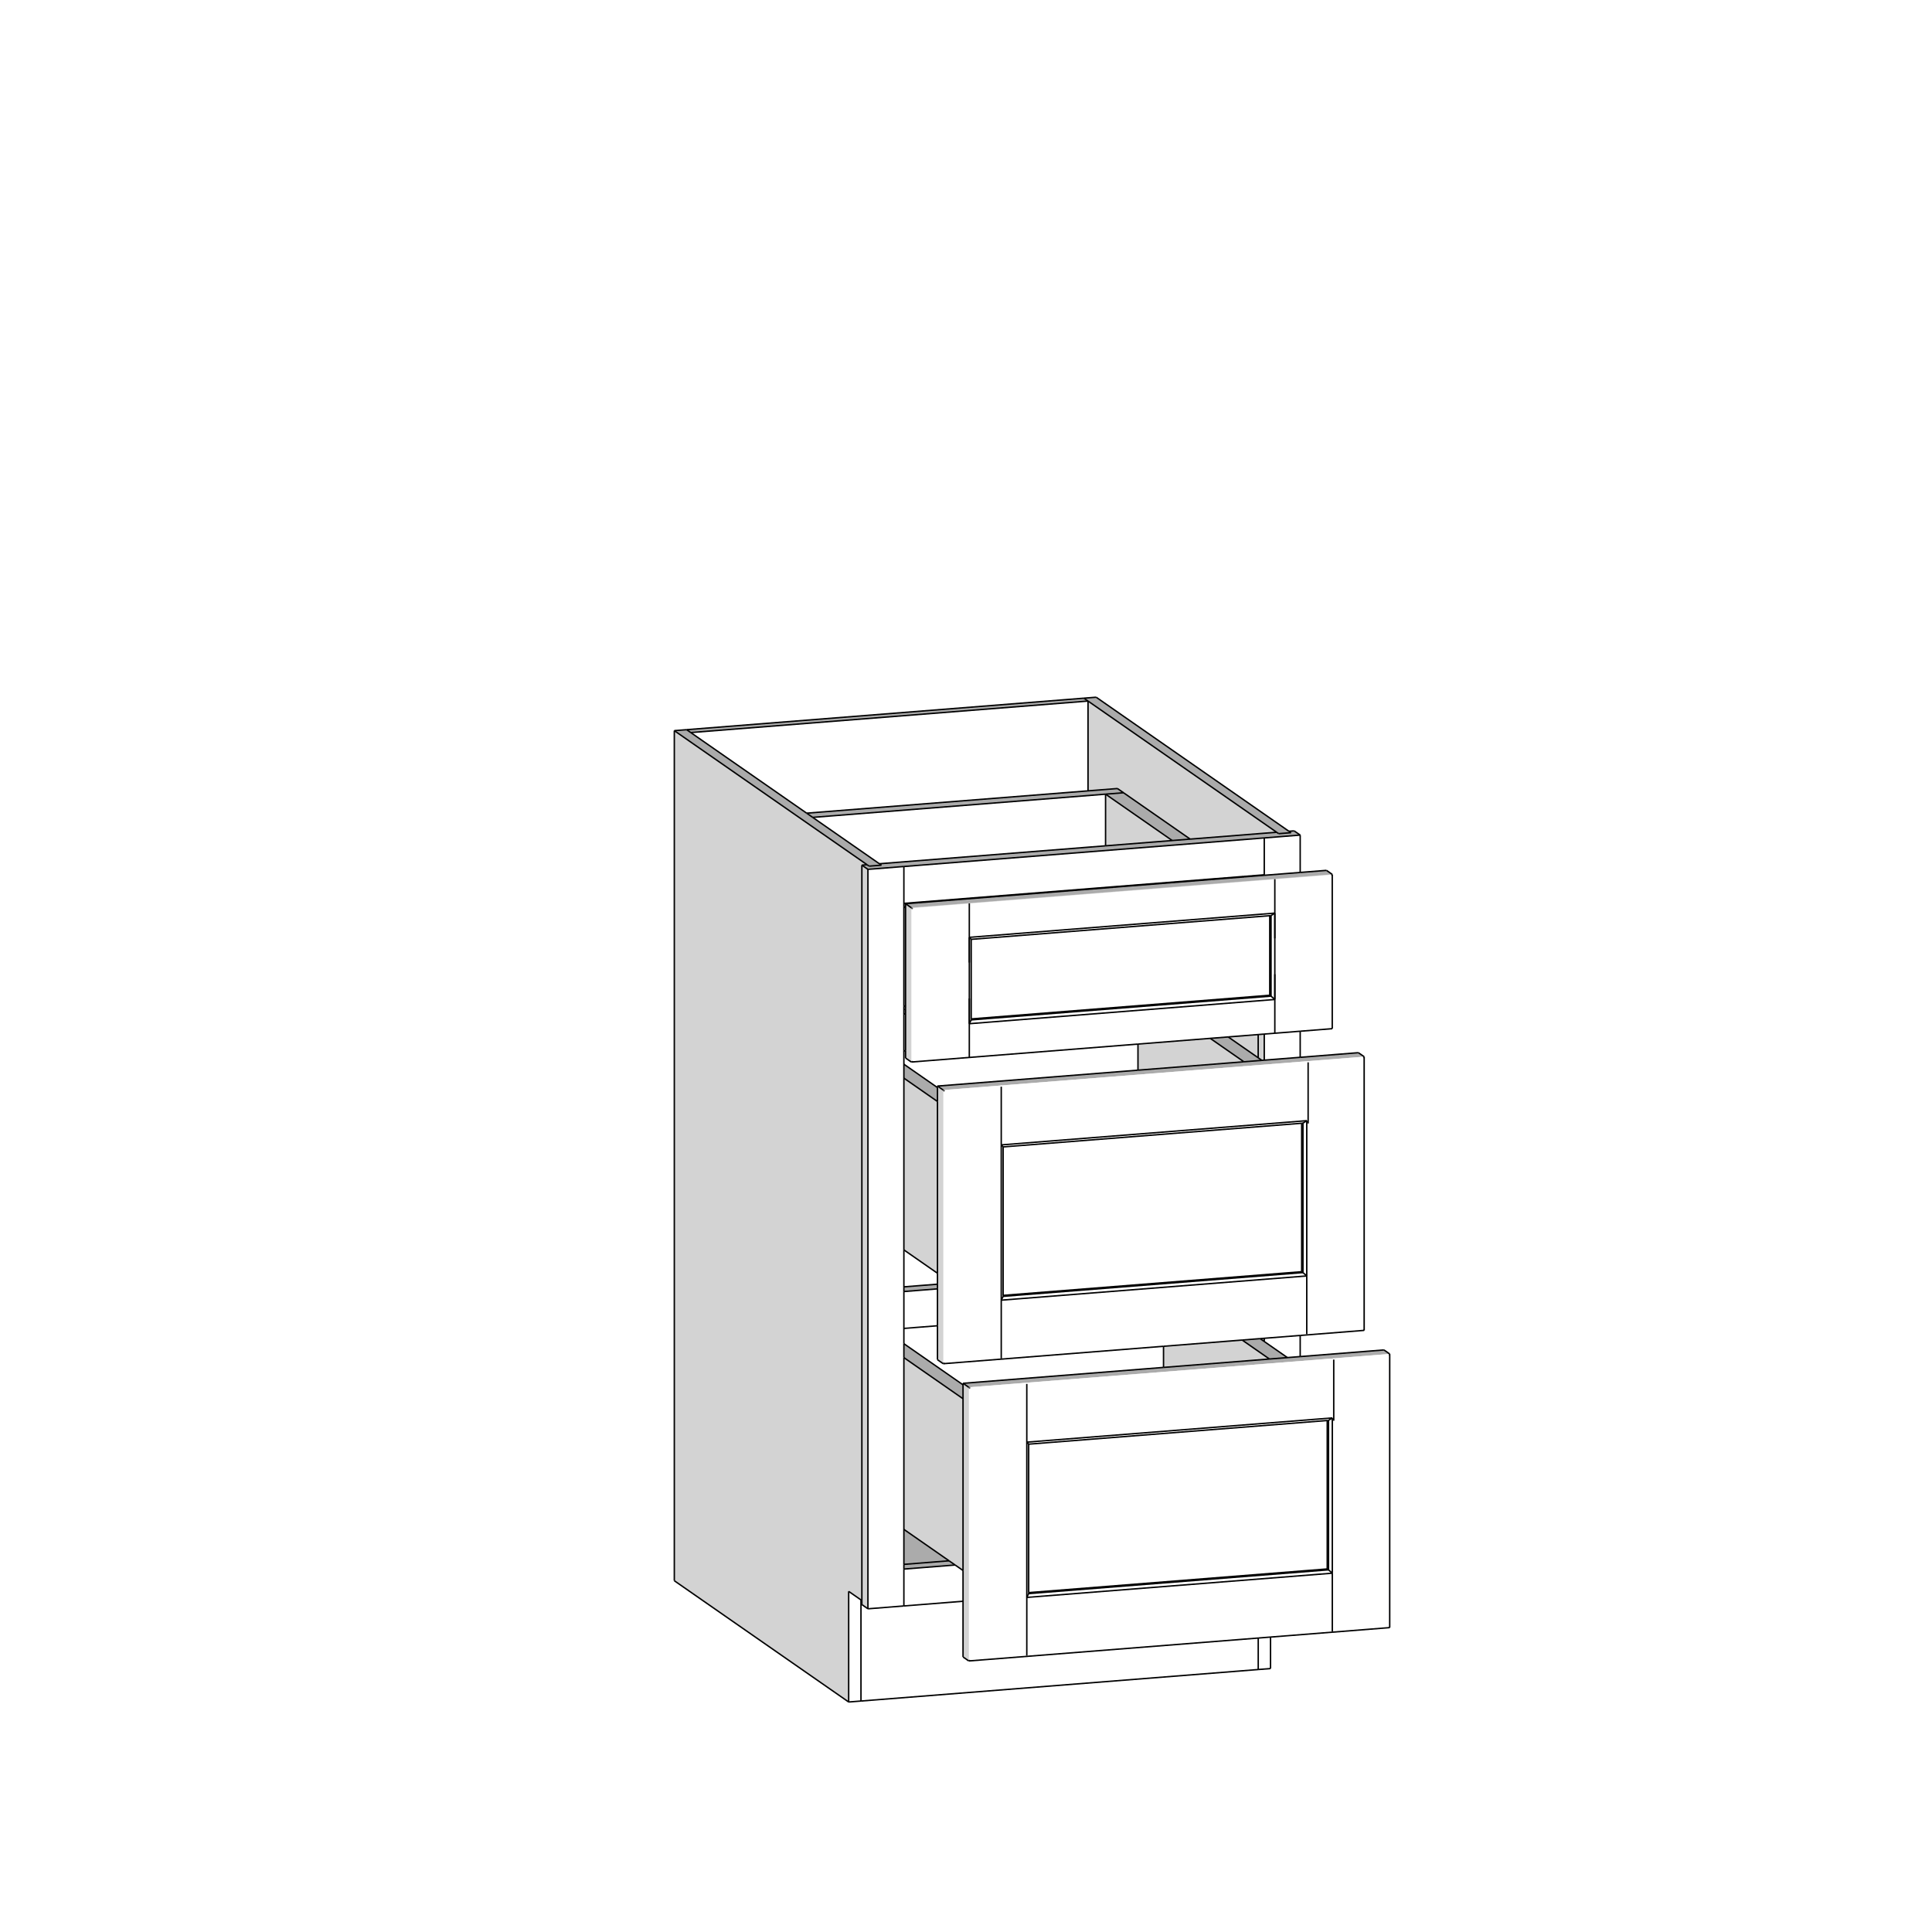 <?xml version="1.0" encoding="UTF-8"?> <svg xmlns="http://www.w3.org/2000/svg" id="Layer_2" data-name="Layer 2" viewBox="0 0 4200 4200"><defs><style> .cls-1 { stroke: #000; stroke-miterlimit: 10; stroke-width: 3.1px; } .cls-1, .cls-2 { fill: none; } .cls-3 { fill: #fff; } .cls-4 { fill: #cbcbcb; } .cls-5 { fill: #88939b; } .cls-6 { fill: #d3d3d3; } .cls-7 { fill: #ababab; } </style></defs><g id="Layer_1-2" data-name="Layer 1"><g><rect class="cls-3" width="4200" height="4200"></rect><rect class="cls-2" x="0" y="3700" width="4200" height="500"></rect></g><g><polygon class="cls-6" points="2529.38 2972.63 2529.38 2926.69 2700.32 2913.13 2759.61 2954.37 2529.38 2972.63"></polygon><polygon class="cls-3" points="2529.38 2926.69 2529.38 2972.63 2093.54 3007.18 2093.54 3010.48 1964.95 2921.05 1964.95 2887.86 2038 2882.07 2038 2955.89 2050.5 2964.59 2050.75 2964.63 2051.12 2964.52 2529.38 2926.69"></polygon><polygon class="cls-7" points="1964.95 2921.05 2093.54 3010.48 2093.54 3040.75 1964.95 2951.32 1964.95 2921.05"></polygon><polygon class="cls-6" points="1964.95 2951.32 2093.54 3040.75 2093.54 3414.15 2076.36 3402.2 2063.17 3393.03 1964.95 3324.71 1964.95 2951.32"></polygon><polygon class="cls-7" points="2759.61 2954.37 2700.32 2913.13 2739.39 2910.04 2748.38 2916.29 2798.68 2951.27 2759.61 2954.37"></polygon><polygon class="cls-6" points="2050.5 2964.59 2038 2955.89 2038 2882.07 2038 2801.9 2038 2791.68 2038 2767.96 2038 2394.57 2038 2364.29 2038 2360.99 2050.5 2369.69 2050.5 2964.59"></polygon><polygon class="cls-6" points="2050.5 2964.59 2050.5 2369.69 2050.75 2369.88 2050.75 2964.63 2050.5 2964.59"></polygon><polygon class="cls-6" points="2050.75 2964.63 2050.75 2369.88 2051.12 2370.19 2051.12 2964.52 2050.75 2964.63"></polygon><polygon class="cls-7" points="2050.5 2369.69 2038 2360.99 2473.84 2326.44 2704.07 2308.19 2743.14 2305.09 2748.38 2304.67 2826.51 2298.48 2953.02 2288.45 2965.52 2297.14 2050.5 2369.69"></polygon><polygon class="cls-7" points="3008.56 2934.63 3021.06 2943.33 2106.04 3015.87 2093.54 3007.18 2529.38 2972.63 2759.61 2954.37 2798.68 2951.27 2826.51 2949.07 3008.56 2934.63"></polygon><polygon class="cls-3" points="3021.13 2943.87 3020.95 2944.33 2107.13 3016.78 2106.66 3016.37 3021.13 2943.87"></polygon><polygon class="cls-3" points="3020.95 3538 3021.13 3538.21 2762.03 3558.83 2735.29 3560.95 2106.66 3610.71 2107.13 3610.45 3020.95 3538"></polygon><polygon class="cls-3" points="3021.06 2943.33 3021.17 2943.53 2106.29 3016.06 2106.04 3015.87 3021.06 2943.33"></polygon><polygon class="cls-3" points="3021.17 2943.53 3021.13 2943.87 2106.66 3016.37 2106.29 3016.06 3021.17 2943.53"></polygon><polygon class="cls-3" points="3020.63 3537.67 3020.95 3538 2107.13 3610.45 2107.67 3610.05 3020.63 3537.67"></polygon><polygon class="cls-3" points="3020.95 2944.33 3020.63 2944.88 2107.67 3017.26 2107.13 3016.78 3020.95 2944.33"></polygon><polygon class="cls-5" points="3020.21 2945.48 3020.21 3537.25 3019.7 3536.76 3019.7 2946.08 3020.21 2945.48"></polygon><polygon class="cls-3" points="3020.21 3537.25 3020.63 3537.67 2107.67 3610.05 2108.23 3609.55 3020.21 3537.25"></polygon><polygon class="cls-3" points="3020.63 2944.88 3020.21 2945.48 2108.23 3017.78 2107.67 3017.26 3020.63 2944.88"></polygon><polygon class="cls-3" points="2108.23 3017.78 3020.21 2945.48 3019.7 2946.08 2108.79 3018.3 2108.23 3017.78"></polygon><path class="cls-3" d="M2232.16,3472.63l664.16-52.66v-337.53l-664.16,52.66v337.53Zm-123.37-454.33l910.91-72.22v590.68l-910.91,72.22v-590.68Z"></path><polygon class="cls-3" points="2108.23 3017.78 2108.79 3018.3 2108.79 3608.98 2108.23 3609.55 2108.23 3017.78"></polygon><polygon class="cls-3" points="2106.66 3016.37 2107.13 3016.78 2107.13 3610.45 2106.66 3610.71 2106.66 3016.37"></polygon><polygon class="cls-3" points="2107.13 3016.78 2107.67 3017.26 2107.67 3610.05 2107.13 3610.45 2107.13 3016.78"></polygon><polygon class="cls-3" points="2107.67 3017.26 2108.23 3017.78 2108.23 3609.55 2107.67 3610.05 2107.67 3017.26"></polygon><polygon class="cls-3" points="3019.7 3536.76 3020.21 3537.25 2108.23 3609.55 2108.79 3608.98 3019.7 3536.76"></polygon><polygon class="cls-6" points="2093.54 3007.18 2106.04 3015.87 2106.04 3610.77 2093.54 3602.08 2093.54 3481 2093.54 3414.15 2093.54 3040.75 2093.54 3010.48 2093.54 3007.18"></polygon><polygon class="cls-6" points="2106.04 3610.77 2106.04 3015.87 2106.29 3016.06 2106.29 3610.82 2106.04 3610.77"></polygon><polygon class="cls-6" points="2106.29 3610.82 2106.29 3016.06 2106.66 3016.37 2106.66 3610.71 2106.29 3610.82"></polygon><polygon class="cls-3" points="2093.54 3602.08 2106.04 3610.77 2106.29 3610.82 2106.66 3610.71 2735.29 3560.95 2735.29 3629.41 1871.68 3697.88 1871.68 3478.1 1873.63 3479.46 1873.63 3488.22 1886.82 3497.39 1964.95 3491.2 2093.54 3481 2093.54 3602.08"></polygon><polygon class="cls-7" points="1492.62 1586.25 2356.24 1517.78 2365.27 1524.05 1501.65 1592.53 1492.62 1586.25"></polygon><polygon class="cls-7" points="2365.27 1524.05 2356.24 1517.78 2382.97 1515.66 2802.01 1807.11 2806.46 1810.2 2779.73 1812.32 2775.28 1809.23 2365.27 1524.05"></polygon><polygon class="cls-7" points="1492.62 1586.25 1501.65 1592.53 1753.58 1767.75 1766.77 1776.93 1911.67 1877.7 1916.11 1880.8 1889.38 1882.91 1884.93 1879.82 1465.89 1588.37 1492.62 1586.25"></polygon><polygon class="cls-3" points="1501.65 1592.53 2365.27 1524.05 2365.27 1719.25 1753.58 1767.75 1501.65 1592.53"></polygon><polygon class="cls-6" points="2365.27 1719.25 2365.27 1524.05 2775.28 1809.23 2587.35 1824.13 2442.46 1723.35 2429.27 1714.18 2365.27 1719.25"></polygon><polygon class="cls-3" points="2965.59 2297.68 2965.41 2298.15 2051.59 2370.6 2051.12 2370.19 2965.59 2297.68"></polygon><polygon class="cls-3" points="2965.41 2891.81 2965.59 2892.02 2826.51 2903.13 2748.38 2909.32 2739.39 2910.04 2700.32 2913.13 2529.38 2926.69 2051.12 2964.52 2051.59 2964.26 2965.41 2891.81"></polygon><polygon class="cls-3" points="2965.52 2297.14 2965.63 2297.34 2050.75 2369.88 2050.5 2369.69 2965.52 2297.14"></polygon><polygon class="cls-3" points="2965.63 2297.34 2965.59 2297.68 2051.12 2370.19 2050.75 2369.88 2965.63 2297.34"></polygon><polygon class="cls-3" points="2965.09 2891.48 2965.41 2891.81 2051.59 2964.26 2052.13 2963.87 2965.09 2891.48"></polygon><polygon class="cls-3" points="2965.41 2298.15 2965.09 2298.69 2052.13 2371.08 2051.59 2370.6 2965.41 2298.15"></polygon><polygon class="cls-5" points="2964.67 2299.29 2964.67 2891.06 2964.16 2890.58 2964.16 2299.89 2964.67 2299.29"></polygon><polygon class="cls-3" points="2964.67 2891.06 2965.09 2891.48 2052.13 2963.87 2052.69 2963.37 2964.67 2891.06"></polygon><polygon class="cls-3" points="2965.09 2298.69 2964.67 2299.29 2052.69 2371.59 2052.13 2371.08 2965.09 2298.69"></polygon><polygon class="cls-3" points="2052.69 2371.59 2964.67 2299.29 2964.16 2299.89 2176.62 2362.33 2053.25 2372.12 2052.69 2371.59"></polygon><polygon class="cls-3" points="2053.25 2372.12 2176.62 2362.33 2176.62 2488.91 2176.62 2826.44 2176.62 2953.02 2053.25 2962.8 2053.25 2372.12"></polygon><polygon class="cls-3" points="2052.69 2371.59 2053.25 2372.12 2053.25 2962.8 2052.69 2963.37 2052.69 2371.59"></polygon><polygon class="cls-3" points="2051.12 2370.19 2051.59 2370.6 2051.59 2964.26 2051.12 2964.52 2051.12 2370.19"></polygon><polygon class="cls-3" points="2051.59 2370.6 2052.13 2371.08 2052.13 2963.87 2051.59 2964.26 2051.59 2370.6"></polygon><polygon class="cls-3" points="2052.13 2371.08 2052.69 2371.59 2052.69 2963.37 2052.13 2963.87 2052.13 2371.08"></polygon><polygon class="cls-3" points="2964.16 2890.58 2964.67 2891.06 2052.69 2963.37 2053.25 2962.8 2176.62 2953.02 2840.78 2900.36 2964.16 2890.58"></polygon><polygon class="cls-3" points="2964.16 2299.89 2964.16 2890.58 2840.78 2900.36 2840.78 2773.78 2840.78 2436.25 2176.62 2488.91 2176.62 2362.33 2964.16 2299.89"></polygon><polygon class="cls-3" points="2840.78 2436.25 2840.78 2773.78 2832.53 2766.49 2832.53 2441.62 2840.78 2436.25"></polygon><polygon class="cls-3" points="2832.53 2766.49 2840.78 2773.78 2176.62 2826.44 2180.71 2818.17 2832.53 2766.49"></polygon><polygon class="cls-7" points="2832.53 2766.49 2180.71 2818.17 2180.71 2816.02 2829.76 2764.56 2832.53 2766.49"></polygon><polygon class="cls-6" points="2832.53 2766.49 2829.76 2764.56 2829.76 2441.84 2832.53 2441.62 2832.53 2766.49"></polygon><polygon class="cls-3" points="2829.76 2764.56 2180.71 2816.02 2180.71 2493.3 2829.76 2441.84 2829.76 2764.56"></polygon><polygon class="cls-3" points="2180.71 2818.17 2176.62 2826.44 2176.62 2488.91 2180.71 2493.3 2180.71 2816.02 2180.71 2818.17"></polygon><polygon class="cls-3" points="2176.62 2826.44 2840.78 2773.78 2840.78 2900.36 2176.62 2953.02 2176.62 2826.44"></polygon><polygon class="cls-3" points="2840.78 2436.25 2832.53 2441.62 2829.76 2441.84 2180.71 2493.3 2176.62 2488.91 2840.78 2436.25"></polygon><polygon class="cls-3" points="2826.51 1815.39 2826.51 1896.61 2748.38 1902.8 2748.38 1901.75 2748.38 1821.59 2826.51 1815.39"></polygon><polygon class="cls-3" points="2826.51 2241.78 2826.51 2298.48 2748.38 2304.67 2748.38 2247.97 2826.51 2241.78"></polygon><polygon class="cls-3" points="2826.51 2903.13 2826.51 2949.07 2798.68 2951.27 2748.38 2916.29 2748.38 2909.32 2826.51 2903.13"></polygon><polygon class="cls-7" points="2826.51 1815.39 2748.38 1821.59 1964.95 1883.7 1886.82 1889.9 1873.63 1880.72 1884.93 1879.82 1889.38 1882.91 1916.11 1880.8 1911.67 1877.7 2403.39 1838.72 2548.28 1827.23 2587.35 1824.13 2775.28 1809.23 2779.73 1812.32 2806.46 1810.2 2802.01 1807.11 2813.32 1806.22 2826.51 1815.39"></polygon><polygon class="cls-3" points="2748.38 1821.59 2748.38 1901.75 2735.19 1902.8 2704.01 1905.27 2664.94 1908.37 2419.89 1927.79 1994.61 1961.51 1964.95 1963.86 1964.95 1883.7 2748.38 1821.59"></polygon><polygon class="cls-6" points="2748.38 1901.75 2748.38 1902.8 2735.19 1903.85 2735.19 1902.8 2748.38 1901.75"></polygon><polygon class="cls-6" points="2748.38 2247.97 2748.38 2304.67 2743.14 2305.09 2735.19 2299.55 2735.19 2249.02 2748.38 2247.97"></polygon><polygon class="cls-6" points="2748.38 2909.32 2748.38 2916.29 2739.39 2910.04 2748.38 2909.32"></polygon><polygon class="cls-3" points="1886.82 1889.9 1964.95 1883.7 1964.95 1963.86 1964.95 1971.16 1964.95 2186.34 1964.95 2188.4 1964.95 2194.14 1964.95 2204.36 1964.95 2284.52 1964.95 2313.49 1964.95 2343.76 1964.95 2717.15 1964.95 2797.47 1964.95 2807.69 1964.95 2887.86 1964.95 2921.05 1964.95 2951.32 1964.95 3324.71 1964.95 3400.81 1964.95 3411.03 1964.95 3491.2 1886.82 3497.39 1886.82 1889.9"></polygon><polygon class="cls-6" points="1886.82 1889.9 1886.82 3497.39 1873.63 3488.22 1873.63 3479.46 1873.63 1880.72 1886.82 1889.9"></polygon><polygon class="cls-3" points="1964.95 2887.86 1964.95 2807.69 2038 2801.9 2038 2882.07 1964.95 2887.86"></polygon><polygon class="cls-7" points="2038 2801.9 1964.95 2807.69 1964.95 2797.47 2038 2791.68 2038 2801.9"></polygon><polygon class="cls-3" points="1964.95 3491.2 1964.95 3411.03 2076.36 3402.2 2093.54 3414.15 2093.54 3481 1964.95 3491.2"></polygon><polygon class="cls-7" points="2076.36 3402.2 1964.95 3411.03 1964.95 3400.81 2063.17 3393.03 2076.36 3402.2"></polygon><polygon class="cls-3" points="1964.95 2284.52 1964.95 2204.36 1968.58 2204.07 1968.58 2284.23 1964.95 2284.52"></polygon><polygon class="cls-7" points="1968.58 2204.07 1964.95 2204.36 1964.95 2194.14 1968.58 2193.85 1968.58 2204.07"></polygon><polygon class="cls-3" points="1964.95 2284.52 1968.58 2284.23 1968.58 2300.05 1981.07 2308.74 1981.32 2308.79 1981.7 2308.68 2473.84 2269.74 2473.84 2326.44 2038 2360.99 2038 2364.29 1964.95 2313.49 1964.95 2284.52"></polygon><polygon class="cls-6" points="2473.84 2326.44 2473.84 2269.74 2630.9 2257.29 2704.07 2308.19 2473.84 2326.44"></polygon><polygon class="cls-7" points="1964.95 2313.49 2038 2364.29 2038 2394.57 1964.95 2343.76 1964.95 2313.49"></polygon><polygon class="cls-6" points="1964.95 2343.76 2038 2394.57 2038 2767.96 1964.95 2717.15 1964.95 2343.76"></polygon><polygon class="cls-3" points="1964.95 2717.15 2038 2767.96 2038 2791.68 1964.95 2797.47 1964.95 2717.15"></polygon><polygon class="cls-7" points="2704.07 2308.19 2630.9 2257.29 2669.96 2254.19 2735.19 2299.55 2743.14 2305.09 2704.07 2308.19"></polygon><polygon class="cls-6" points="1884.93 1879.82 1873.63 1880.72 1873.63 3479.46 1871.68 3478.1 1844.95 3459.51 1844.95 3700 1465.89 3436.36 1465.89 1588.37 1884.93 1879.82"></polygon><polygon class="cls-6" points="2735.19 2249.02 2735.19 2299.55 2669.96 2254.19 2735.19 2249.02"></polygon><polygon class="cls-6" points="2735.19 1902.8 2735.19 1903.85 2705.36 1906.21 2704.01 1905.27 2735.19 1902.8"></polygon><polygon class="cls-3" points="1968.58 2193.85 1964.95 2194.14 1964.95 2188.4 1967.61 2188.19 1968.58 2188.86 1968.58 2193.85"></polygon><polygon class="cls-7" points="2063.17 3393.03 1964.95 3400.81 1964.95 3324.71 2063.17 3393.03"></polygon><polygon class="cls-3" points="2735.29 3629.41 2735.29 3560.95 2762.03 3558.83 2762.03 3627.29 2735.29 3629.41"></polygon><polygon class="cls-3" points="1871.68 3478.1 1871.68 3697.88 1844.95 3700 1844.95 3459.51 1871.68 3478.1"></polygon><polygon class="cls-6" points="1981.7 2308.68 1981.32 2308.79 1981.32 1973.51 1981.7 1973.82 1981.7 2308.68"></polygon><polygon class="cls-6" points="1981.32 2308.79 1981.07 2308.74 1981.07 1973.32 1981.32 1973.51 1981.32 2308.79"></polygon><polygon class="cls-7" points="1981.32 1973.51 1981.07 1973.32 2896.1 1900.77 2896.21 1900.97 1981.32 1973.51"></polygon><polygon class="cls-6" points="1981.07 2308.74 1968.58 2300.05 1968.58 2284.23 1968.58 2204.07 1968.58 2193.85 1968.58 2188.86 1968.58 1973.68 1968.58 1964.63 1981.07 1973.32 1981.07 2308.74"></polygon><polygon class="cls-7" points="1981.07 1973.32 1968.58 1964.63 1995.96 1962.46 2421.25 1928.74 2666.29 1909.31 2705.36 1906.21 2735.19 1903.85 2748.38 1902.8 2826.51 1896.61 2883.6 1892.08 2896.1 1900.77 1981.07 1973.32"></polygon><polygon class="cls-3" points="1981.7 2308.68 1981.7 1973.82 1982.17 1974.23 1982.17 2308.42 1981.7 2308.68"></polygon><polygon class="cls-7" points="1981.7 1973.82 1981.32 1973.51 2896.21 1900.97 2896.17 1901.32 1981.7 1973.82"></polygon><polygon class="cls-3" points="1982.17 2308.42 1982.17 1974.23 1982.7 1974.71 1982.7 2308.02 1982.17 2308.42"></polygon><polygon class="cls-3" points="1981.7 2308.68 1982.17 2308.42 2895.98 2235.97 2896.17 2236.18 2826.51 2241.78 2748.38 2247.97 2735.19 2249.02 2669.96 2254.19 2630.9 2257.29 2473.84 2269.74 1981.7 2308.68"></polygon><polygon class="cls-4" points="1982.17 1974.23 1981.7 1973.82 2896.17 1901.32 2895.98 1901.78 1982.17 1974.23"></polygon><polygon class="cls-3" points="1982.7 1974.71 1982.17 1974.23 2895.98 1901.78 2895.67 1902.33 1982.7 1974.71"></polygon><polygon class="cls-3" points="1982.7 2308.02 1982.7 1974.71 1983.27 1975.23 1983.27 2307.52 1982.7 2308.02"></polygon><polygon class="cls-3" points="1983.27 2307.52 1983.27 1975.23 1983.82 1975.75 1983.82 2306.95 1983.27 2307.52"></polygon><polygon class="cls-3" points="1983.82 1975.75 1983.27 1975.23 2895.24 1902.92 2894.73 1903.53 1983.82 1975.75"></polygon><polygon class="cls-3" points="1983.27 2307.52 1983.82 2306.95 2894.73 2234.73 2895.24 2235.22 1983.27 2307.52"></polygon><path class="cls-3" d="M2107.2,2037.69v187.75l664.16-52.65v-187.76l-664.16,52.66Zm-123.38,269.26v-331.2l910.91-72.22v331.2l-910.91,72.22Z"></path><polygon class="cls-3" points="1982.17 2308.42 1982.7 2308.02 2895.67 2235.64 2895.98 2235.97 1982.17 2308.42"></polygon><polygon class="cls-3" points="1983.27 1975.23 1982.7 1974.71 2895.67 1902.33 2895.24 1902.92 1983.27 1975.23"></polygon><polygon class="cls-5" points="2894.73 1903.53 2895.24 1902.92 2895.24 2235.22 2894.73 2234.73 2894.73 1903.53"></polygon><polygon class="cls-3" points="1982.7 2308.02 1983.27 2307.52 2895.24 2235.22 2895.67 2235.64 1982.7 2308.02"></polygon><polygon class="cls-7" points="2429.27 1714.18 2442.46 1723.35 2403.39 1726.45 1766.77 1776.93 1753.58 1767.75 2365.27 1719.25 2429.27 1714.18"></polygon><polygon class="cls-7" points="2442.46 1723.35 2587.35 1824.13 2548.28 1827.23 2403.39 1726.45 2442.46 1723.35"></polygon><polygon class="cls-7" points="2704.01 1905.27 2705.36 1906.21 2666.29 1909.31 2664.94 1908.37 2704.01 1905.27"></polygon><polygon class="cls-6" points="2403.39 1726.45 2548.28 1827.23 2403.39 1838.72 2403.39 1726.45"></polygon><polygon class="cls-3" points="2403.39 1726.45 2403.39 1838.72 1911.67 1877.7 1766.77 1776.93 2403.39 1726.45"></polygon><polygon class="cls-6" points="2664.94 1908.37 2666.29 1909.31 2421.25 1928.74 2419.89 1927.79 2664.94 1908.37"></polygon><polygon class="cls-7" points="2419.89 1927.79 2421.25 1928.74 1995.96 1962.46 1994.61 1961.51 2419.89 1927.79"></polygon><polygon class="cls-7" points="1994.61 1961.51 1995.96 1962.46 1968.58 1964.63 1968.58 1973.68 1964.95 1971.16 1964.95 1963.86 1994.61 1961.51"></polygon><polygon class="cls-6" points="1964.95 1971.16 1968.58 1973.68 1968.58 2188.86 1967.61 2188.19 1964.95 2186.34 1964.95 1971.16"></polygon><polygon class="cls-7" points="2885.29 3410.75 2888.07 3412.68 2236.25 3464.36 2236.25 3462.21 2885.29 3410.75"></polygon><polygon class="cls-6" points="2888.07 3412.68 2885.29 3410.75 2885.29 3088.03 2888.07 3087.81 2888.07 3412.68"></polygon><polygon class="cls-3" points="2885.29 3410.75 2236.25 3462.21 2236.25 3139.48 2885.29 3088.03 2885.29 3410.75"></polygon><polygon class="cls-3" points="2236.25 3464.36 2888.07 3412.68 2896.32 3419.97 2232.16 3472.63 2236.25 3464.36"></polygon><polygon class="cls-3" points="2896.32 3419.97 2888.07 3412.68 2888.07 3087.81 2896.32 3082.44 2896.32 3419.97"></polygon><polygon class="cls-3" points="2236.25 3464.36 2232.16 3472.63 2232.16 3135.09 2236.25 3139.48 2236.25 3462.21 2236.25 3464.36"></polygon><polygon class="cls-3" points="2896.32 3082.44 2888.07 3087.81 2885.29 3088.03 2236.25 3139.48 2232.16 3135.09 2896.32 3082.44"></polygon><polygon class="cls-3" points="2107.2 2225.44 2111.28 2217.18 2763.11 2165.5 2771.36 2172.79 2107.2 2225.44"></polygon><polygon class="cls-3" points="2111.28 2217.18 2107.2 2225.44 2107.2 2037.69 2111.28 2042.08 2111.28 2215.03 2111.28 2217.18"></polygon><polygon class="cls-3" points="2111.28 2042.08 2107.2 2037.69 2771.36 1985.03 2763.11 1990.4 2760.33 1990.62 2111.28 2042.08"></polygon><polygon class="cls-3" points="2763.11 1990.4 2771.36 1985.03 2771.36 2172.79 2763.11 2165.5 2763.11 1990.4"></polygon><polygon class="cls-6" points="2763.11 1990.4 2763.11 2165.5 2760.33 2163.57 2760.33 1990.62 2763.11 1990.4"></polygon><polygon class="cls-3" points="2760.33 1990.62 2760.33 2163.57 2111.28 2215.03 2111.28 2042.08 2760.33 1990.62"></polygon><polygon class="cls-7" points="2111.28 2215.03 2760.33 2163.57 2763.11 2165.5 2111.28 2217.18 2111.28 2215.03"></polygon><line class="cls-1" x1="2529.38" y1="2972.63" x2="2529.38" y2="2926.69"></line><line class="cls-1" x1="2365.27" y1="1719.25" x2="2365.27" y2="1524.05"></line><line class="cls-1" x1="2473.84" y1="2326.44" x2="2473.84" y2="2269.74"></line><line class="cls-1" x1="2403.39" y1="1838.72" x2="2403.39" y2="1726.45"></line><line class="cls-1" x1="2885.29" y1="3410.75" x2="2888.07" y2="3412.68"></line><line class="cls-1" x1="2885.29" y1="3410.75" x2="2236.25" y2="3462.21"></line><line class="cls-1" x1="2888.07" y1="3412.68" x2="2236.25" y2="3464.36"></line><line class="cls-1" x1="2888.07" y1="3412.68" x2="2896.32" y2="3419.97"></line><line class="cls-1" x1="2232.16" y1="3472.63" x2="2236.25" y2="3464.36"></line><line class="cls-1" x1="2232.16" y1="3472.63" x2="2896.32" y2="3419.97"></line><line class="cls-1" x1="3021.06" y1="2943.33" x2="3008.56" y2="2934.63"></line><line class="cls-1" x1="3020.95" y1="2944.33" x2="3021.13" y2="2943.87"></line><line class="cls-1" x1="3020.95" y1="3538" x2="3021.13" y2="3538.21"></line><line class="cls-1" x1="3021.13" y1="2943.87" x2="3021.13" y2="3538.21"></line><line class="cls-1" x1="3021.17" y1="2943.53" x2="3021.06" y2="2943.33"></line><line class="cls-1" x1="3021.13" y1="3538.21" x2="3021.17" y2="3538.28"></line><line class="cls-1" x1="3021.13" y1="2943.87" x2="3021.17" y2="2943.53"></line><line class="cls-1" x1="3020.63" y1="3537.67" x2="3020.95" y2="3538"></line><line class="cls-1" x1="3020.63" y1="2944.88" x2="3020.95" y2="2944.33"></line><line class="cls-1" x1="3020.21" y1="3537.25" x2="3020.63" y2="3537.67"></line><line class="cls-1" x1="3020.21" y1="2945.48" x2="3020.63" y2="2944.88"></line><line class="cls-1" x1="3019.7" y1="2946.08" x2="3020.21" y2="2945.48"></line><line class="cls-1" x1="2108.79" y1="3018.3" x2="2108.23" y2="3017.78"></line><line class="cls-1" x1="2888.07" y1="3087.81" x2="2888.07" y2="3412.68"></line><line class="cls-1" x1="2896.32" y1="3419.97" x2="2896.32" y2="3082.44"></line><line class="cls-1" x1="2885.29" y1="3088.03" x2="2885.29" y2="3410.75"></line><line class="cls-1" x1="2888.07" y1="3087.81" x2="2896.32" y2="3082.44"></line><line class="cls-1" x1="2107.13" y1="3016.78" x2="2106.66" y2="3016.37"></line><line class="cls-1" x1="2107.67" y1="3017.26" x2="2107.13" y2="3016.78"></line><line class="cls-1" x1="2108.23" y1="3017.78" x2="2107.67" y2="3017.26"></line><line class="cls-1" x1="3019.7" y1="3536.76" x2="3020.21" y2="3537.25"></line><line class="cls-1" x1="2236.25" y1="3139.48" x2="2232.16" y2="3135.09"></line><line class="cls-1" x1="2232.16" y1="3135.09" x2="2232.16" y2="3472.63"></line><line class="cls-1" x1="2093.54" y1="3602.08" x2="2106.04" y2="3610.77"></line><line class="cls-1" x1="2106.04" y1="3015.87" x2="2093.54" y2="3007.18"></line><line class="cls-1" x1="2106.66" y1="3016.37" x2="2106.29" y2="3016.06"></line><line class="cls-1" x1="2106.04" y1="3610.77" x2="2106.29" y2="3610.82"></line><line class="cls-1" x1="2106.29" y1="3016.06" x2="2106.04" y2="3015.87"></line><line class="cls-1" x1="2106.66" y1="3610.71" x2="2107.13" y2="3610.45"></line><line class="cls-1" x1="2106.29" y1="3610.82" x2="2106.66" y2="3610.71"></line><line class="cls-1" x1="2107.13" y1="3610.45" x2="2107.67" y2="3610.05"></line><line class="cls-1" x1="2107.67" y1="3610.05" x2="2108.23" y2="3609.55"></line><line class="cls-1" x1="2896.32" y1="3082.44" x2="2232.16" y2="3135.09"></line><line class="cls-1" x1="2108.23" y1="3609.55" x2="2108.79" y2="3608.98"></line><line class="cls-1" x1="1964.95" y1="2921.05" x2="2093.54" y2="3010.48"></line><line class="cls-1" x1="1964.95" y1="2951.32" x2="2093.54" y2="3040.75"></line><line class="cls-1" x1="2700.32" y1="2913.13" x2="2759.61" y2="2954.37"></line><line class="cls-1" x1="2356.24" y1="1517.78" x2="2365.27" y2="1524.05"></line><line class="cls-1" x1="1492.62" y1="1586.25" x2="2356.24" y2="1517.78"></line><line class="cls-1" x1="1492.62" y1="1586.25" x2="1501.65" y2="1592.53"></line><line class="cls-1" x1="1501.65" y1="1592.53" x2="2365.27" y2="1524.05"></line><line class="cls-1" x1="1964.95" y1="2188.4" x2="1967.61" y2="2188.19"></line><line class="cls-1" x1="1964.95" y1="2313.49" x2="2038" y2="2364.29"></line><line class="cls-1" x1="1964.95" y1="2343.76" x2="2038" y2="2394.57"></line><line class="cls-1" x1="2038" y1="2767.96" x2="1964.95" y2="2717.15"></line><line class="cls-1" x1="2630.9" y1="2257.29" x2="2704.07" y2="2308.19"></line><line class="cls-1" x1="2829.76" y1="2764.56" x2="2832.53" y2="2766.49"></line><line class="cls-1" x1="2829.76" y1="2764.56" x2="2180.71" y2="2816.02"></line><line class="cls-1" x1="2832.53" y1="2766.49" x2="2180.71" y2="2818.17"></line><line class="cls-1" x1="2832.53" y1="2766.49" x2="2840.78" y2="2773.78"></line><line class="cls-1" x1="2176.62" y1="2826.44" x2="2180.71" y2="2818.17"></line><line class="cls-1" x1="2176.62" y1="2826.44" x2="2840.78" y2="2773.78"></line><line class="cls-1" x1="2965.52" y1="2297.14" x2="2953.02" y2="2288.45"></line><line class="cls-1" x1="2965.41" y1="2298.15" x2="2965.59" y2="2297.68"></line><line class="cls-1" x1="2965.41" y1="2891.81" x2="2965.59" y2="2892.02"></line><line class="cls-1" x1="2965.59" y1="2297.68" x2="2965.59" y2="2892.02"></line><line class="cls-1" x1="2965.63" y1="2297.34" x2="2965.52" y2="2297.14"></line><line class="cls-1" x1="2965.59" y1="2892.02" x2="2965.63" y2="2892.1"></line><line class="cls-1" x1="2965.59" y1="2297.68" x2="2965.63" y2="2297.34"></line><line class="cls-1" x1="2965.09" y1="2891.48" x2="2965.41" y2="2891.81"></line><line class="cls-1" x1="2965.09" y1="2298.69" x2="2965.41" y2="2298.15"></line><line class="cls-1" x1="2964.67" y1="2891.06" x2="2965.09" y2="2891.48"></line><line class="cls-1" x1="2964.67" y1="2299.29" x2="2965.09" y2="2298.69"></line><line class="cls-1" x1="2964.16" y1="2299.89" x2="2964.67" y2="2299.29"></line><line class="cls-1" x1="2053.25" y1="2372.12" x2="2052.69" y2="2371.59"></line><line class="cls-1" x1="2832.53" y1="2441.62" x2="2832.53" y2="2766.49"></line><line class="cls-1" x1="2840.78" y1="2773.78" x2="2840.78" y2="2436.25"></line><line class="cls-1" x1="2829.76" y1="2441.84" x2="2829.76" y2="2764.56"></line><line class="cls-1" x1="2832.53" y1="2441.62" x2="2840.78" y2="2436.25"></line><line class="cls-1" x1="2051.59" y1="2370.6" x2="2051.12" y2="2370.19"></line><line class="cls-1" x1="2052.13" y1="2371.08" x2="2051.59" y2="2370.6"></line><line class="cls-1" x1="2052.69" y1="2371.59" x2="2052.13" y2="2371.08"></line><line class="cls-1" x1="2964.16" y1="2890.58" x2="2964.67" y2="2891.06"></line><line class="cls-1" x1="2180.71" y1="2493.3" x2="2176.62" y2="2488.91"></line><line class="cls-1" x1="2176.62" y1="2488.91" x2="2176.62" y2="2826.44"></line><line class="cls-1" x1="2038" y1="2955.89" x2="2050.5" y2="2964.59"></line><line class="cls-1" x1="2050.5" y1="2369.69" x2="2038" y2="2360.99"></line><line class="cls-1" x1="2051.12" y1="2370.19" x2="2050.75" y2="2369.88"></line><line class="cls-1" x1="2050.5" y1="2964.59" x2="2050.75" y2="2964.63"></line><line class="cls-1" x1="2050.75" y1="2369.88" x2="2050.5" y2="2369.69"></line><line class="cls-1" x1="2051.12" y1="2964.52" x2="2051.59" y2="2964.26"></line><line class="cls-1" x1="2050.75" y1="2964.63" x2="2051.12" y2="2964.52"></line><line class="cls-1" x1="2051.59" y1="2964.26" x2="2052.13" y2="2963.87"></line><line class="cls-1" x1="2052.13" y1="2963.87" x2="2052.69" y2="2963.37"></line><line class="cls-1" x1="2840.78" y1="2436.25" x2="2176.62" y2="2488.91"></line><line class="cls-1" x1="2052.69" y1="2963.37" x2="2053.25" y2="2962.8"></line><line class="cls-1" x1="2176.62" y1="2488.91" x2="2176.62" y2="2362.33"></line><line class="cls-1" x1="2840.78" y1="2773.78" x2="2840.78" y2="2900.36"></line><line class="cls-1" x1="2176.62" y1="2826.44" x2="2176.62" y2="2953.02"></line><line class="cls-1" x1="1886.82" y1="3497.39" x2="1886.82" y2="1889.9"></line><line class="cls-1" x1="2826.51" y1="1815.39" x2="2826.51" y2="1896.61"></line><line class="cls-1" x1="2826.51" y1="2241.78" x2="2826.51" y2="2298.48"></line><line class="cls-1" x1="2826.51" y1="2903.13" x2="2826.51" y2="2949.07"></line><line class="cls-1" x1="2748.38" y1="1821.59" x2="2826.51" y2="1815.39"></line><line class="cls-1" x1="2748.38" y1="1821.59" x2="2748.38" y2="1901.75"></line><line class="cls-1" x1="2748.38" y1="1901.75" x2="2748.38" y2="1902.8"></line><line class="cls-1" x1="2748.38" y1="2247.97" x2="2748.38" y2="2304.67"></line><line class="cls-1" x1="2748.38" y1="2909.32" x2="2748.38" y2="2916.29"></line><line class="cls-1" x1="1886.82" y1="1889.9" x2="1964.95" y2="1883.7"></line><line class="cls-1" x1="1886.82" y1="3497.39" x2="1873.63" y2="3488.22"></line><line class="cls-1" x1="1964.95" y1="2807.69" x2="1964.95" y2="2887.86"></line><line class="cls-1" x1="1964.95" y1="2887.86" x2="2038" y2="2882.07"></line><line class="cls-1" x1="2038" y1="2801.9" x2="1964.95" y2="2807.69"></line><line class="cls-1" x1="1886.82" y1="1889.9" x2="1873.63" y2="1880.72"></line><line class="cls-1" x1="1964.95" y1="3411.03" x2="1964.95" y2="3491.2"></line><line class="cls-1" x1="1964.95" y1="3411.03" x2="2076.36" y2="3402.2"></line><line class="cls-1" x1="2826.51" y1="1815.39" x2="2813.32" y2="1806.22"></line><line class="cls-1" x1="1964.95" y1="2204.36" x2="1964.95" y2="2284.52"></line><line class="cls-1" x1="1964.95" y1="3491.2" x2="1886.82" y2="3497.39"></line><line class="cls-1" x1="1968.58" y1="2204.07" x2="1964.95" y2="2204.36"></line><line class="cls-1" x1="1964.95" y1="2284.52" x2="1968.58" y2="2284.23"></line><line class="cls-1" x1="1964.95" y1="1883.7" x2="1964.95" y2="1963.86"></line><line class="cls-1" x1="1964.95" y1="1883.7" x2="2748.38" y2="1821.59"></line><line class="cls-1" x1="2802.01" y1="1807.11" x2="2813.32" y2="1806.22"></line><line class="cls-1" x1="2802.01" y1="1807.11" x2="2806.46" y2="1810.2"></line><line class="cls-1" x1="2779.73" y1="1812.32" x2="2806.46" y2="1810.2"></line><line class="cls-1" x1="2775.28" y1="1809.23" x2="2779.73" y2="1812.32"></line><line class="cls-1" x1="1911.67" y1="1877.7" x2="1916.11" y2="1880.8"></line><line class="cls-1" x1="1889.38" y1="1882.91" x2="1916.11" y2="1880.8"></line><line class="cls-1" x1="1884.93" y1="1879.82" x2="1889.38" y2="1882.91"></line><line class="cls-1" x1="1873.63" y1="1880.72" x2="1884.93" y2="1879.82"></line><line class="cls-1" x1="2093.54" y1="3481" x2="1964.95" y2="3491.2"></line><line class="cls-1" x1="2735.19" y1="2249.02" x2="2735.19" y2="2299.55"></line><line class="cls-1" x1="2735.19" y1="1902.8" x2="2735.19" y2="1903.85"></line><line class="cls-1" x1="1968.58" y1="2193.85" x2="1964.95" y2="2194.14"></line><line class="cls-1" x1="2038" y1="2791.68" x2="1964.95" y2="2797.47"></line><line class="cls-1" x1="1964.95" y1="3400.81" x2="2063.17" y2="3393.03"></line><line class="cls-1" x1="2735.29" y1="3560.95" x2="2735.29" y2="3629.41"></line><line class="cls-1" x1="2735.29" y1="3629.41" x2="1871.68" y2="3697.88"></line><line class="cls-1" x1="1871.68" y1="3697.88" x2="1871.68" y2="3478.1"></line><line class="cls-1" x1="1465.89" y1="1588.37" x2="1465.89" y2="3436.36"></line><line class="cls-1" x1="1844.95" y1="3700" x2="1844.95" y2="3459.51"></line><line class="cls-1" x1="1492.62" y1="1586.25" x2="1465.89" y2="1588.37"></line><line class="cls-1" x1="1465.89" y1="3436.36" x2="1844.95" y2="3700"></line><line class="cls-1" x1="1871.68" y1="3697.88" x2="1844.95" y2="3700"></line><line class="cls-1" x1="2762.03" y1="3627.29" x2="2762.03" y2="3558.83"></line><line class="cls-1" x1="2382.97" y1="1515.66" x2="2356.24" y2="1517.78"></line><line class="cls-1" x1="2762.03" y1="3627.29" x2="2735.29" y2="3629.41"></line><line class="cls-1" x1="1981.32" y1="2308.79" x2="1981.7" y2="2308.68"></line><line class="cls-1" x1="2107.2" y1="2225.44" x2="2111.28" y2="2217.18"></line><line class="cls-1" x1="2111.28" y1="2042.08" x2="2107.2" y2="2037.69"></line><line class="cls-1" x1="2107.2" y1="2037.69" x2="2107.2" y2="2225.44"></line><line class="cls-1" x1="1981.07" y1="1973.32" x2="1968.58" y2="1964.63"></line><line class="cls-1" x1="1981.07" y1="2308.74" x2="1981.32" y2="2308.79"></line><line class="cls-1" x1="2760.33" y1="1990.62" x2="2760.33" y2="2163.57"></line><line class="cls-1" x1="1981.32" y1="1973.51" x2="1981.07" y2="1973.32"></line><line class="cls-1" x1="1968.58" y1="2300.05" x2="1981.07" y2="2308.74"></line><line class="cls-1" x1="1981.7" y1="1973.82" x2="1981.32" y2="1973.51"></line><line class="cls-1" x1="1981.7" y1="2308.68" x2="1982.17" y2="2308.42"></line><line class="cls-1" x1="1982.17" y1="1974.23" x2="1981.7" y2="1973.82"></line><line class="cls-1" x1="2896.1" y1="1900.77" x2="2883.6" y2="1892.08"></line><line class="cls-1" x1="2896.21" y1="1900.97" x2="2896.1" y2="1900.77"></line><line class="cls-1" x1="1983.82" y1="1975.75" x2="1983.27" y2="1975.23"></line><line class="cls-1" x1="1982.7" y1="1974.71" x2="1982.17" y2="1974.23"></line><line class="cls-1" x1="1983.27" y1="2307.52" x2="1983.82" y2="2306.95"></line><line class="cls-1" x1="2895.98" y1="1901.78" x2="2896.17" y2="1901.32"></line><line class="cls-1" x1="2896.17" y1="1901.32" x2="2896.21" y2="1900.97"></line><line class="cls-1" x1="2895.24" y1="1902.92" x2="2895.67" y2="1902.33"></line><line class="cls-1" x1="2763.11" y1="1990.4" x2="2763.11" y2="2165.5"></line><line class="cls-1" x1="1982.17" y1="2308.42" x2="1982.7" y2="2308.02"></line><line class="cls-1" x1="2763.11" y1="1990.4" x2="2771.36" y2="1985.03"></line><line class="cls-1" x1="2763.11" y1="2165.5" x2="2771.36" y2="2172.79"></line><line class="cls-1" x1="2771.36" y1="2172.79" x2="2771.36" y2="1985.03"></line><line class="cls-1" x1="1983.27" y1="1975.23" x2="1982.7" y2="1974.71"></line><line class="cls-1" x1="2894.73" y1="1903.53" x2="2895.24" y2="1902.92"></line><line class="cls-1" x1="2771.36" y1="1985.03" x2="2107.2" y2="2037.69"></line><line class="cls-1" x1="2895.67" y1="1902.33" x2="2895.98" y2="1901.78"></line><line class="cls-1" x1="2760.33" y1="2163.57" x2="2111.28" y2="2215.03"></line><line class="cls-1" x1="1982.7" y1="2308.02" x2="1983.27" y2="2307.52"></line><line class="cls-1" x1="2760.33" y1="2163.57" x2="2763.11" y2="2165.5"></line><line class="cls-1" x1="2894.73" y1="2234.73" x2="2895.24" y2="2235.22"></line><line class="cls-1" x1="2895.24" y1="2235.22" x2="2895.67" y2="2235.64"></line><line class="cls-1" x1="2896.17" y1="2236.18" x2="2896.21" y2="2236.25"></line><line class="cls-1" x1="2895.67" y1="2235.64" x2="2895.98" y2="2235.97"></line><line class="cls-1" x1="2895.98" y1="2235.97" x2="2896.17" y2="2236.18"></line><line class="cls-1" x1="2107.2" y1="2225.44" x2="2771.36" y2="2172.79"></line><line class="cls-1" x1="2763.11" y1="2165.5" x2="2111.28" y2="2217.18"></line><line class="cls-1" x1="2896.17" y1="1901.32" x2="2896.17" y2="2236.18"></line><line class="cls-1" x1="2442.46" y1="1723.35" x2="2429.27" y2="1714.18"></line><line class="cls-1" x1="2442.46" y1="1723.35" x2="2587.35" y2="1824.13"></line><line class="cls-1" x1="2704.01" y1="1905.27" x2="2705.36" y2="1906.21"></line><line class="cls-1" x1="2442.46" y1="1723.35" x2="2403.39" y2="1726.45"></line><line class="cls-1" x1="2403.39" y1="1726.45" x2="2548.28" y2="1827.23"></line><line class="cls-1" x1="2664.94" y1="1908.37" x2="2666.29" y2="1909.31"></line><line class="cls-1" x1="1994.61" y1="1961.51" x2="1995.96" y2="1962.46"></line><line class="cls-1" x1="1964.95" y1="1971.16" x2="1968.58" y2="1973.68"></line><line class="cls-1" x1="2419.89" y1="1927.79" x2="2421.25" y2="1928.74"></line><line class="cls-1" x1="2236.25" y1="3464.36" x2="2236.25" y2="3462.21"></line><line class="cls-1" x1="2236.25" y1="3462.21" x2="2236.25" y2="3139.48"></line><line class="cls-1" x1="2093.54" y1="3602.08" x2="2093.54" y2="3481"></line><line class="cls-1" x1="2236.25" y1="3139.48" x2="2885.29" y2="3088.03"></line><line class="cls-1" x1="2885.29" y1="3088.03" x2="2888.07" y2="3087.81"></line><line class="cls-1" x1="2093.54" y1="3007.18" x2="2529.38" y2="2972.63"></line><line class="cls-1" x1="2735.29" y1="3560.95" x2="2106.66" y2="3610.71"></line><line class="cls-1" x1="2093.54" y1="3414.15" x2="2076.36" y2="3402.2"></line><line class="cls-1" x1="2739.39" y1="2910.04" x2="2748.38" y2="2916.29"></line><line class="cls-1" x1="2748.38" y1="2916.29" x2="2798.68" y2="2951.27"></line><line class="cls-1" x1="2669.96" y1="2254.19" x2="2735.19" y2="2299.55"></line><line class="cls-1" x1="2735.19" y1="2299.55" x2="2743.14" y2="2305.09"></line><line class="cls-1" x1="2180.71" y1="2818.17" x2="2180.71" y2="2816.02"></line><line class="cls-1" x1="2180.71" y1="2816.02" x2="2180.71" y2="2493.3"></line><line class="cls-1" x1="2038" y1="2955.89" x2="2038" y2="2882.07"></line><line class="cls-1" x1="2180.71" y1="2493.3" x2="2829.76" y2="2441.84"></line><line class="cls-1" x1="2829.76" y1="2441.84" x2="2832.53" y2="2441.62"></line><line class="cls-1" x1="2038" y1="2360.99" x2="2473.84" y2="2326.44"></line><line class="cls-1" x1="2529.38" y1="2926.69" x2="2051.12" y2="2964.52"></line><line class="cls-1" x1="1873.63" y1="3488.22" x2="1873.63" y2="3479.46"></line><line class="cls-1" x1="1873.63" y1="3479.46" x2="1873.63" y2="1880.72"></line><line class="cls-1" x1="1964.95" y1="1963.86" x2="1994.61" y2="1961.51"></line><line class="cls-1" x1="1911.67" y1="1877.7" x2="2403.39" y2="1838.72"></line><line class="cls-1" x1="1964.95" y1="2284.52" x2="1964.95" y2="2313.49"></line><line class="cls-1" x1="1964.95" y1="2194.14" x2="1964.95" y2="2204.36"></line><line class="cls-1" x1="1884.93" y1="1879.82" x2="1465.89" y2="1588.37"></line><line class="cls-1" x1="1844.95" y1="3459.51" x2="1871.68" y2="3478.1"></line><line class="cls-1" x1="1871.68" y1="3478.1" x2="1873.63" y2="3479.46"></line><line class="cls-1" x1="2802.01" y1="1807.11" x2="2382.97" y2="1515.66"></line><line class="cls-1" x1="1968.58" y1="2300.05" x2="1968.58" y2="2284.23"></line><line class="cls-1" x1="2111.28" y1="2217.18" x2="2111.28" y2="2215.03"></line><line class="cls-1" x1="2111.28" y1="2215.03" x2="2111.28" y2="2042.08"></line><line class="cls-1" x1="1968.58" y1="1964.63" x2="1995.96" y2="1962.46"></line><line class="cls-1" x1="2111.28" y1="2042.08" x2="2760.33" y2="1990.62"></line><line class="cls-1" x1="2760.33" y1="1990.62" x2="2763.11" y2="1990.4"></line><line class="cls-1" x1="2473.84" y1="2269.74" x2="1981.7" y2="2308.68"></line><line class="cls-1" x1="1753.58" y1="1767.75" x2="2365.27" y2="1719.25"></line><line class="cls-1" x1="2365.27" y1="1719.25" x2="2429.27" y2="1714.18"></line><line class="cls-1" x1="1766.77" y1="1776.93" x2="2403.39" y2="1726.45"></line><line class="cls-1" x1="1968.58" y1="2188.86" x2="1967.61" y2="2188.19"></line><line class="cls-1" x1="1967.61" y1="2188.19" x2="1964.95" y2="2186.34"></line><line class="cls-1" x1="2762.03" y1="3558.83" x2="2735.29" y2="3560.95"></line><line class="cls-1" x1="2076.36" y1="3402.2" x2="2063.17" y2="3393.03"></line><line class="cls-1" x1="2063.17" y1="3393.03" x2="1964.95" y2="3324.71"></line><line class="cls-1" x1="2038" y1="2882.07" x2="2038" y2="2801.9"></line><line class="cls-1" x1="2473.84" y1="2326.44" x2="2704.07" y2="2308.19"></line><line class="cls-1" x1="1964.95" y1="2887.86" x2="1964.95" y2="2921.05"></line><line class="cls-1" x1="1964.95" y1="3324.71" x2="1964.95" y2="3400.81"></line><line class="cls-1" x1="1964.95" y1="3400.81" x2="1964.95" y2="3411.03"></line><line class="cls-1" x1="1994.61" y1="1961.51" x2="2419.89" y2="1927.79"></line><line class="cls-1" x1="2587.35" y1="1824.13" x2="2775.28" y2="1809.23"></line><line class="cls-1" x1="1964.95" y1="2797.47" x2="1964.95" y2="2807.69"></line><line class="cls-1" x1="1964.95" y1="2188.4" x2="1964.95" y2="2194.14"></line><line class="cls-1" x1="2775.28" y1="1809.23" x2="2365.27" y2="1524.05"></line><line class="cls-1" x1="1968.58" y1="2284.23" x2="1968.58" y2="2204.07"></line><line class="cls-1" x1="1995.96" y1="1962.46" x2="2421.25" y2="1928.74"></line><line class="cls-1" x1="2093.54" y1="3481" x2="2093.54" y2="3414.15"></line><line class="cls-1" x1="2093.54" y1="3414.15" x2="2093.54" y2="3040.75"></line><line class="cls-1" x1="2093.54" y1="3040.75" x2="2093.54" y2="3010.48"></line><line class="cls-1" x1="2093.54" y1="3010.48" x2="2093.54" y2="3007.18"></line><line class="cls-1" x1="2529.38" y1="2972.63" x2="2759.61" y2="2954.37"></line><line class="cls-1" x1="2759.61" y1="2954.37" x2="2798.68" y2="2951.27"></line><line class="cls-1" x1="2798.68" y1="2951.27" x2="2826.51" y2="2949.07"></line><line class="cls-1" x1="2826.51" y1="2949.07" x2="3008.56" y2="2934.63"></line><line class="cls-1" x1="3021.17" y1="3538.28" x2="2762.03" y2="3558.83"></line><line class="cls-1" x1="2038" y1="2364.29" x2="2038" y2="2360.99"></line><line class="cls-1" x1="2704.07" y1="2308.19" x2="2743.14" y2="2305.09"></line><line class="cls-1" x1="2739.39" y1="2910.04" x2="2700.32" y2="2913.13"></line><line class="cls-1" x1="2700.32" y1="2913.13" x2="2529.38" y2="2926.69"></line><line class="cls-1" x1="1964.95" y1="2921.05" x2="1964.95" y2="2951.32"></line><line class="cls-1" x1="1964.95" y1="2951.32" x2="1964.95" y2="3324.71"></line><line class="cls-1" x1="2419.89" y1="1927.79" x2="2664.94" y2="1908.37"></line><line class="cls-1" x1="2403.39" y1="1838.72" x2="2548.28" y2="1827.23"></line><line class="cls-1" x1="2548.28" y1="1827.23" x2="2587.35" y2="1824.13"></line><line class="cls-1" x1="1964.95" y1="2717.15" x2="1964.95" y2="2797.47"></line><line class="cls-1" x1="1964.95" y1="1963.86" x2="1964.95" y2="1971.16"></line><line class="cls-1" x1="1911.67" y1="1877.7" x2="1766.77" y2="1776.93"></line><line class="cls-1" x1="1766.77" y1="1776.93" x2="1753.58" y2="1767.75"></line><line class="cls-1" x1="1753.58" y1="1767.75" x2="1501.65" y2="1592.53"></line><line class="cls-1" x1="1968.58" y1="2204.07" x2="1968.58" y2="2193.85"></line><line class="cls-1" x1="2421.25" y1="1928.74" x2="2666.29" y2="1909.31"></line><line class="cls-1" x1="2735.19" y1="2249.02" x2="2669.96" y2="2254.19"></line><line class="cls-1" x1="2669.96" y1="2254.19" x2="2630.9" y2="2257.29"></line><line class="cls-1" x1="2630.9" y1="2257.29" x2="2473.84" y2="2269.74"></line><line class="cls-1" x1="2038" y1="2394.57" x2="2038" y2="2364.29"></line><line class="cls-1" x1="2743.14" y1="2305.09" x2="2748.38" y2="2304.67"></line><line class="cls-1" x1="2826.51" y1="2903.13" x2="2748.38" y2="2909.32"></line><line class="cls-1" x1="2748.38" y1="2909.32" x2="2739.39" y2="2910.04"></line><line class="cls-1" x1="2965.63" y1="2892.1" x2="2826.51" y2="2903.13"></line><line class="cls-1" x1="2664.94" y1="1908.37" x2="2704.01" y2="1905.27"></line><line class="cls-1" x1="1964.95" y1="2313.49" x2="1964.95" y2="2343.76"></line><line class="cls-1" x1="1964.95" y1="2343.76" x2="1964.95" y2="2717.15"></line><line class="cls-1" x1="1964.95" y1="1971.16" x2="1964.95" y2="2186.34"></line><line class="cls-1" x1="1964.95" y1="2186.34" x2="1964.95" y2="2188.4"></line><line class="cls-1" x1="1968.58" y1="2193.85" x2="1968.58" y2="2188.86"></line><line class="cls-1" x1="2666.29" y1="1909.31" x2="2705.36" y2="1906.21"></line><line class="cls-1" x1="2748.38" y1="2247.97" x2="2735.19" y2="2249.02"></line><line class="cls-1" x1="2038" y1="2767.96" x2="2038" y2="2394.57"></line><line class="cls-1" x1="2748.38" y1="2304.67" x2="2826.51" y2="2298.48"></line><line class="cls-1" x1="2826.51" y1="2298.48" x2="2953.02" y2="2288.45"></line><line class="cls-1" x1="2704.01" y1="1905.27" x2="2735.19" y2="1902.8"></line><line class="cls-1" x1="2735.19" y1="1902.8" x2="2748.38" y2="1901.75"></line><line class="cls-1" x1="1968.58" y1="2188.86" x2="1968.58" y2="1973.68"></line><line class="cls-1" x1="1968.58" y1="1973.68" x2="1968.58" y2="1964.63"></line><line class="cls-1" x1="2705.36" y1="1906.21" x2="2735.19" y2="1903.85"></line><line class="cls-1" x1="2826.51" y1="2241.78" x2="2748.38" y2="2247.97"></line><line class="cls-1" x1="2038" y1="2801.9" x2="2038" y2="2791.68"></line><line class="cls-1" x1="2038" y1="2791.68" x2="2038" y2="2767.96"></line><line class="cls-1" x1="2735.19" y1="1903.85" x2="2748.38" y2="1902.8"></line><line class="cls-1" x1="2896.21" y1="2236.25" x2="2826.51" y2="2241.78"></line><line class="cls-1" x1="2748.38" y1="1902.8" x2="2826.51" y2="1896.61"></line><line class="cls-1" x1="2826.51" y1="1896.61" x2="2883.6" y2="1892.08"></line><line class="cls-1" x1="2896.32" y1="3419.97" x2="2896.32" y2="3546.54"></line><line class="cls-1" x1="2232.16" y1="3472.63" x2="2232.16" y2="3599.2"></line><line class="cls-1" x1="2899.43" y1="3088.52" x2="2899.43" y2="2955.62"></line><line class="cls-1" x1="2232.16" y1="3135.09" x2="2232.16" y2="3008.52"></line><line class="cls-1" x1="2843.75" y1="2442.34" x2="2843.75" y2="2309.44"></line><line class="cls-1" x1="2176.62" y1="2953.02" x2="2176.62" y2="2953.39"></line><line class="cls-1" x1="2107.2" y1="2092.54" x2="2107.2" y2="1963.86"></line><line class="cls-1" x1="2107.2" y1="2170.6" x2="2107.2" y2="2298.56"></line><line class="cls-1" x1="2771.36" y1="2117.94" x2="2771.36" y2="2245.9"></line><line class="cls-1" x1="2771.36" y1="2039.88" x2="2771.36" y2="1911.2"></line></g></g></svg> 